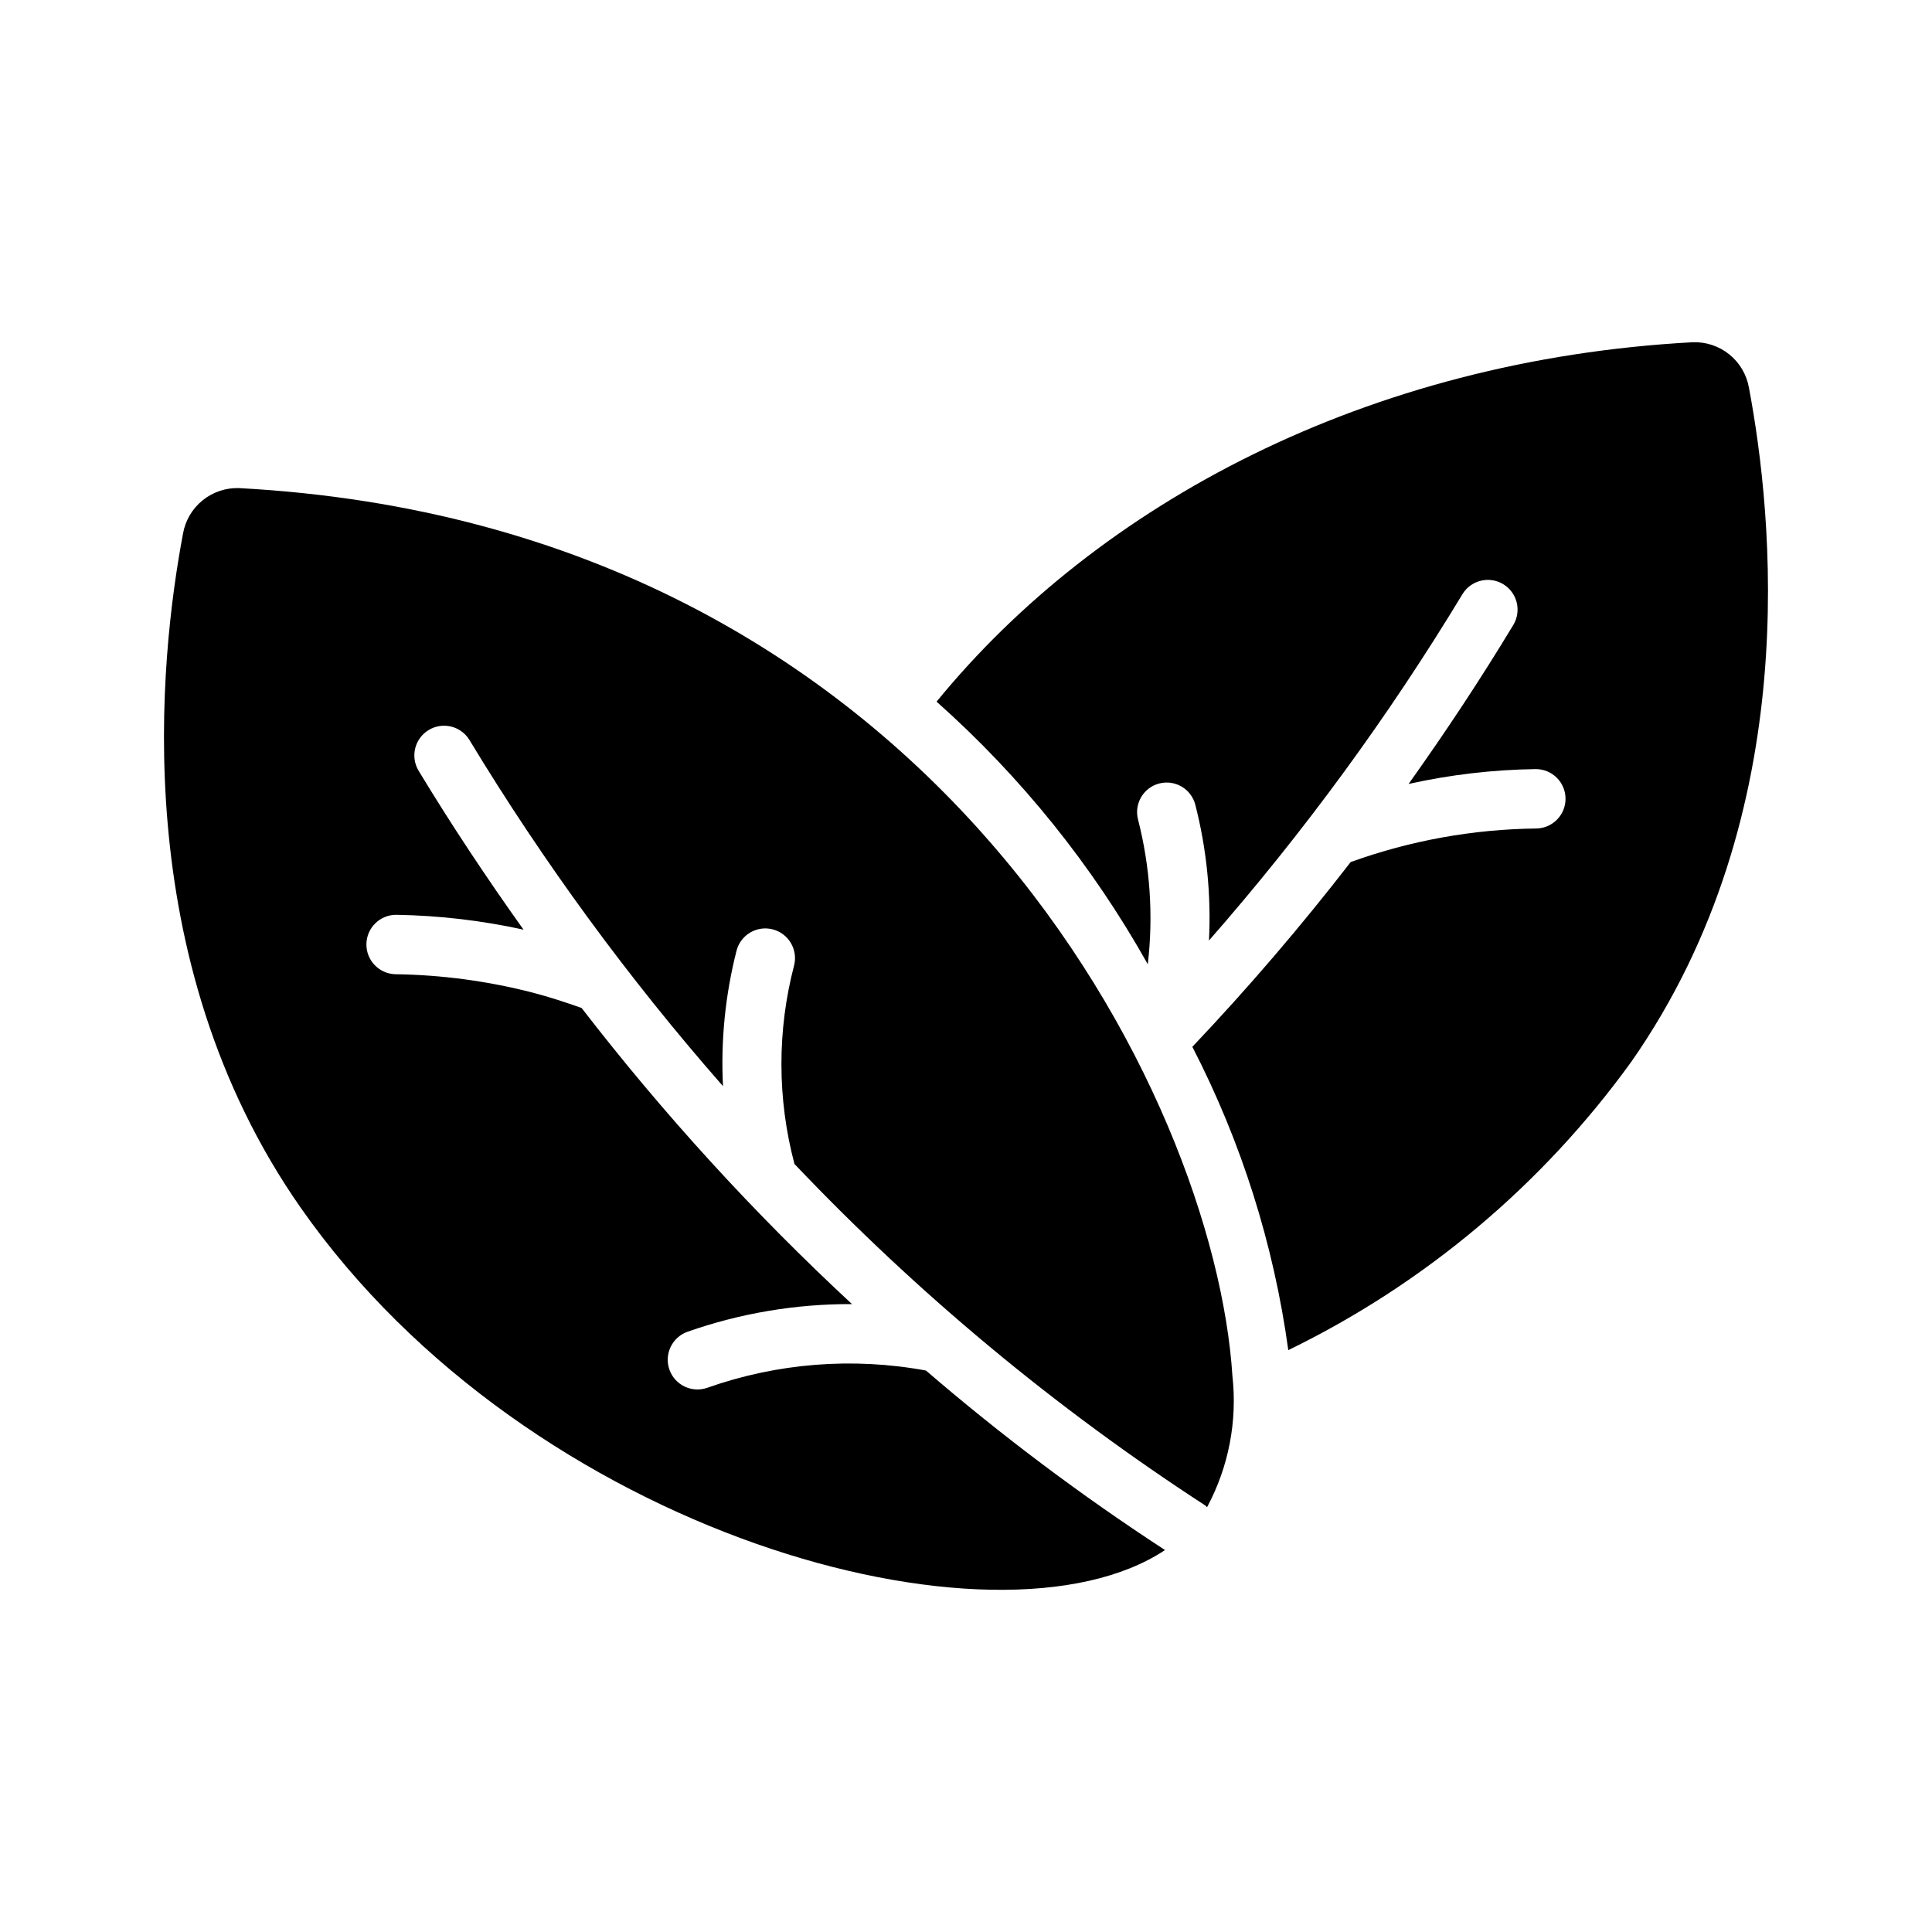 <?xml version="1.0" encoding="UTF-8"?>
<!-- Uploaded to: ICON Repo, www.iconrepo.com, Generator: ICON Repo Mixer Tools -->
<svg fill="#000000" width="800px" height="800px" version="1.1" viewBox="144 144 512 512" xmlns="http://www.w3.org/2000/svg">
 <g>
  <path d="m607.5 246.82c-0.594-3.492-2.441-6.648-5.191-8.879-2.754-2.231-6.223-3.383-9.766-3.242-86.234 4.684-157.48 42.762-200.34 95.25h0.004c22.398 19.918 41.316 43.438 55.969 69.59 1.504-12.855 0.621-25.879-2.598-38.418-1.051-4.188 1.488-8.438 5.672-9.5 4.188-1.062 8.445 1.461 9.52 5.644 3.008 11.742 4.231 23.871 3.621 35.977 25.066-28.59 47.562-59.332 67.227-91.867 2.289-3.652 7.09-4.789 10.773-2.551 3.68 2.242 4.879 7.023 2.688 10.738-8.738 14.484-18.027 28.496-27.789 42.195l0.004-0.004c11.039-2.453 22.305-3.769 33.613-3.934h0.156c4.312 0.027 7.801 3.519 7.82 7.832 0.023 4.312-3.43 7.84-7.742 7.91-16.781 0.188-33.414 3.195-49.199 8.895-13.156 17.016-27.16 33.355-41.957 48.965 12.98 25.152 21.578 52.332 25.426 80.375 36.152-17.582 67.391-43.844 90.922-76.438 46.129-66.047 37.391-145.4 31.172-178.54z"/>
  <path d="m331.37 511.8c-4.09 1.395-8.547-0.77-9.973-4.852-1.43-4.082 0.707-8.551 4.777-10.012 14.012-4.922 28.762-7.402 43.613-7.336-26.012-24.133-49.977-50.379-71.652-78.473-4.242-1.508-8.551-2.922-12.898-4.051v-0.004c-11.898-3.074-24.125-4.719-36.414-4.891-4.332-0.086-7.781-3.656-7.719-7.988 0.062-4.332 3.617-7.797 7.949-7.758 11.332 0.188 22.617 1.504 33.688 3.934-9.762-13.676-19.086-27.707-27.832-42.156-2.203-3.715-1-8.512 2.695-10.75 3.695-2.238 8.504-1.078 10.773 2.594 19.676 32.508 42.168 63.223 67.223 91.789-0.609-12.102 0.605-24.227 3.606-35.965 1.117-4.172 5.383-6.664 9.566-5.59 4.18 1.074 6.715 5.316 5.684 9.512-4.523 17.266-4.492 35.41 0.086 52.66 32.609 34.332 69.148 64.707 108.86 90.496 0.195 0.125 0.297 0.324 0.477 0.465l0.035-0.059c5.691-10.629 8.023-22.734 6.691-34.715-4.664-73.594-78.965-225.37-263.16-235.29v-0.004c-3.539-0.141-7.012 1.016-9.762 3.246-2.754 2.231-4.602 5.387-5.195 8.879-6.219 33.062-14.957 112.49 31.172 178.54 60.691 86.828 184.52 120.36 229.07 90.766l0.008-0.008h0.004c-22.156-14.43-43.32-30.32-63.355-47.574-19.41-3.574-39.418-1.988-58.023 4.598z"/>
 </g>
</svg>